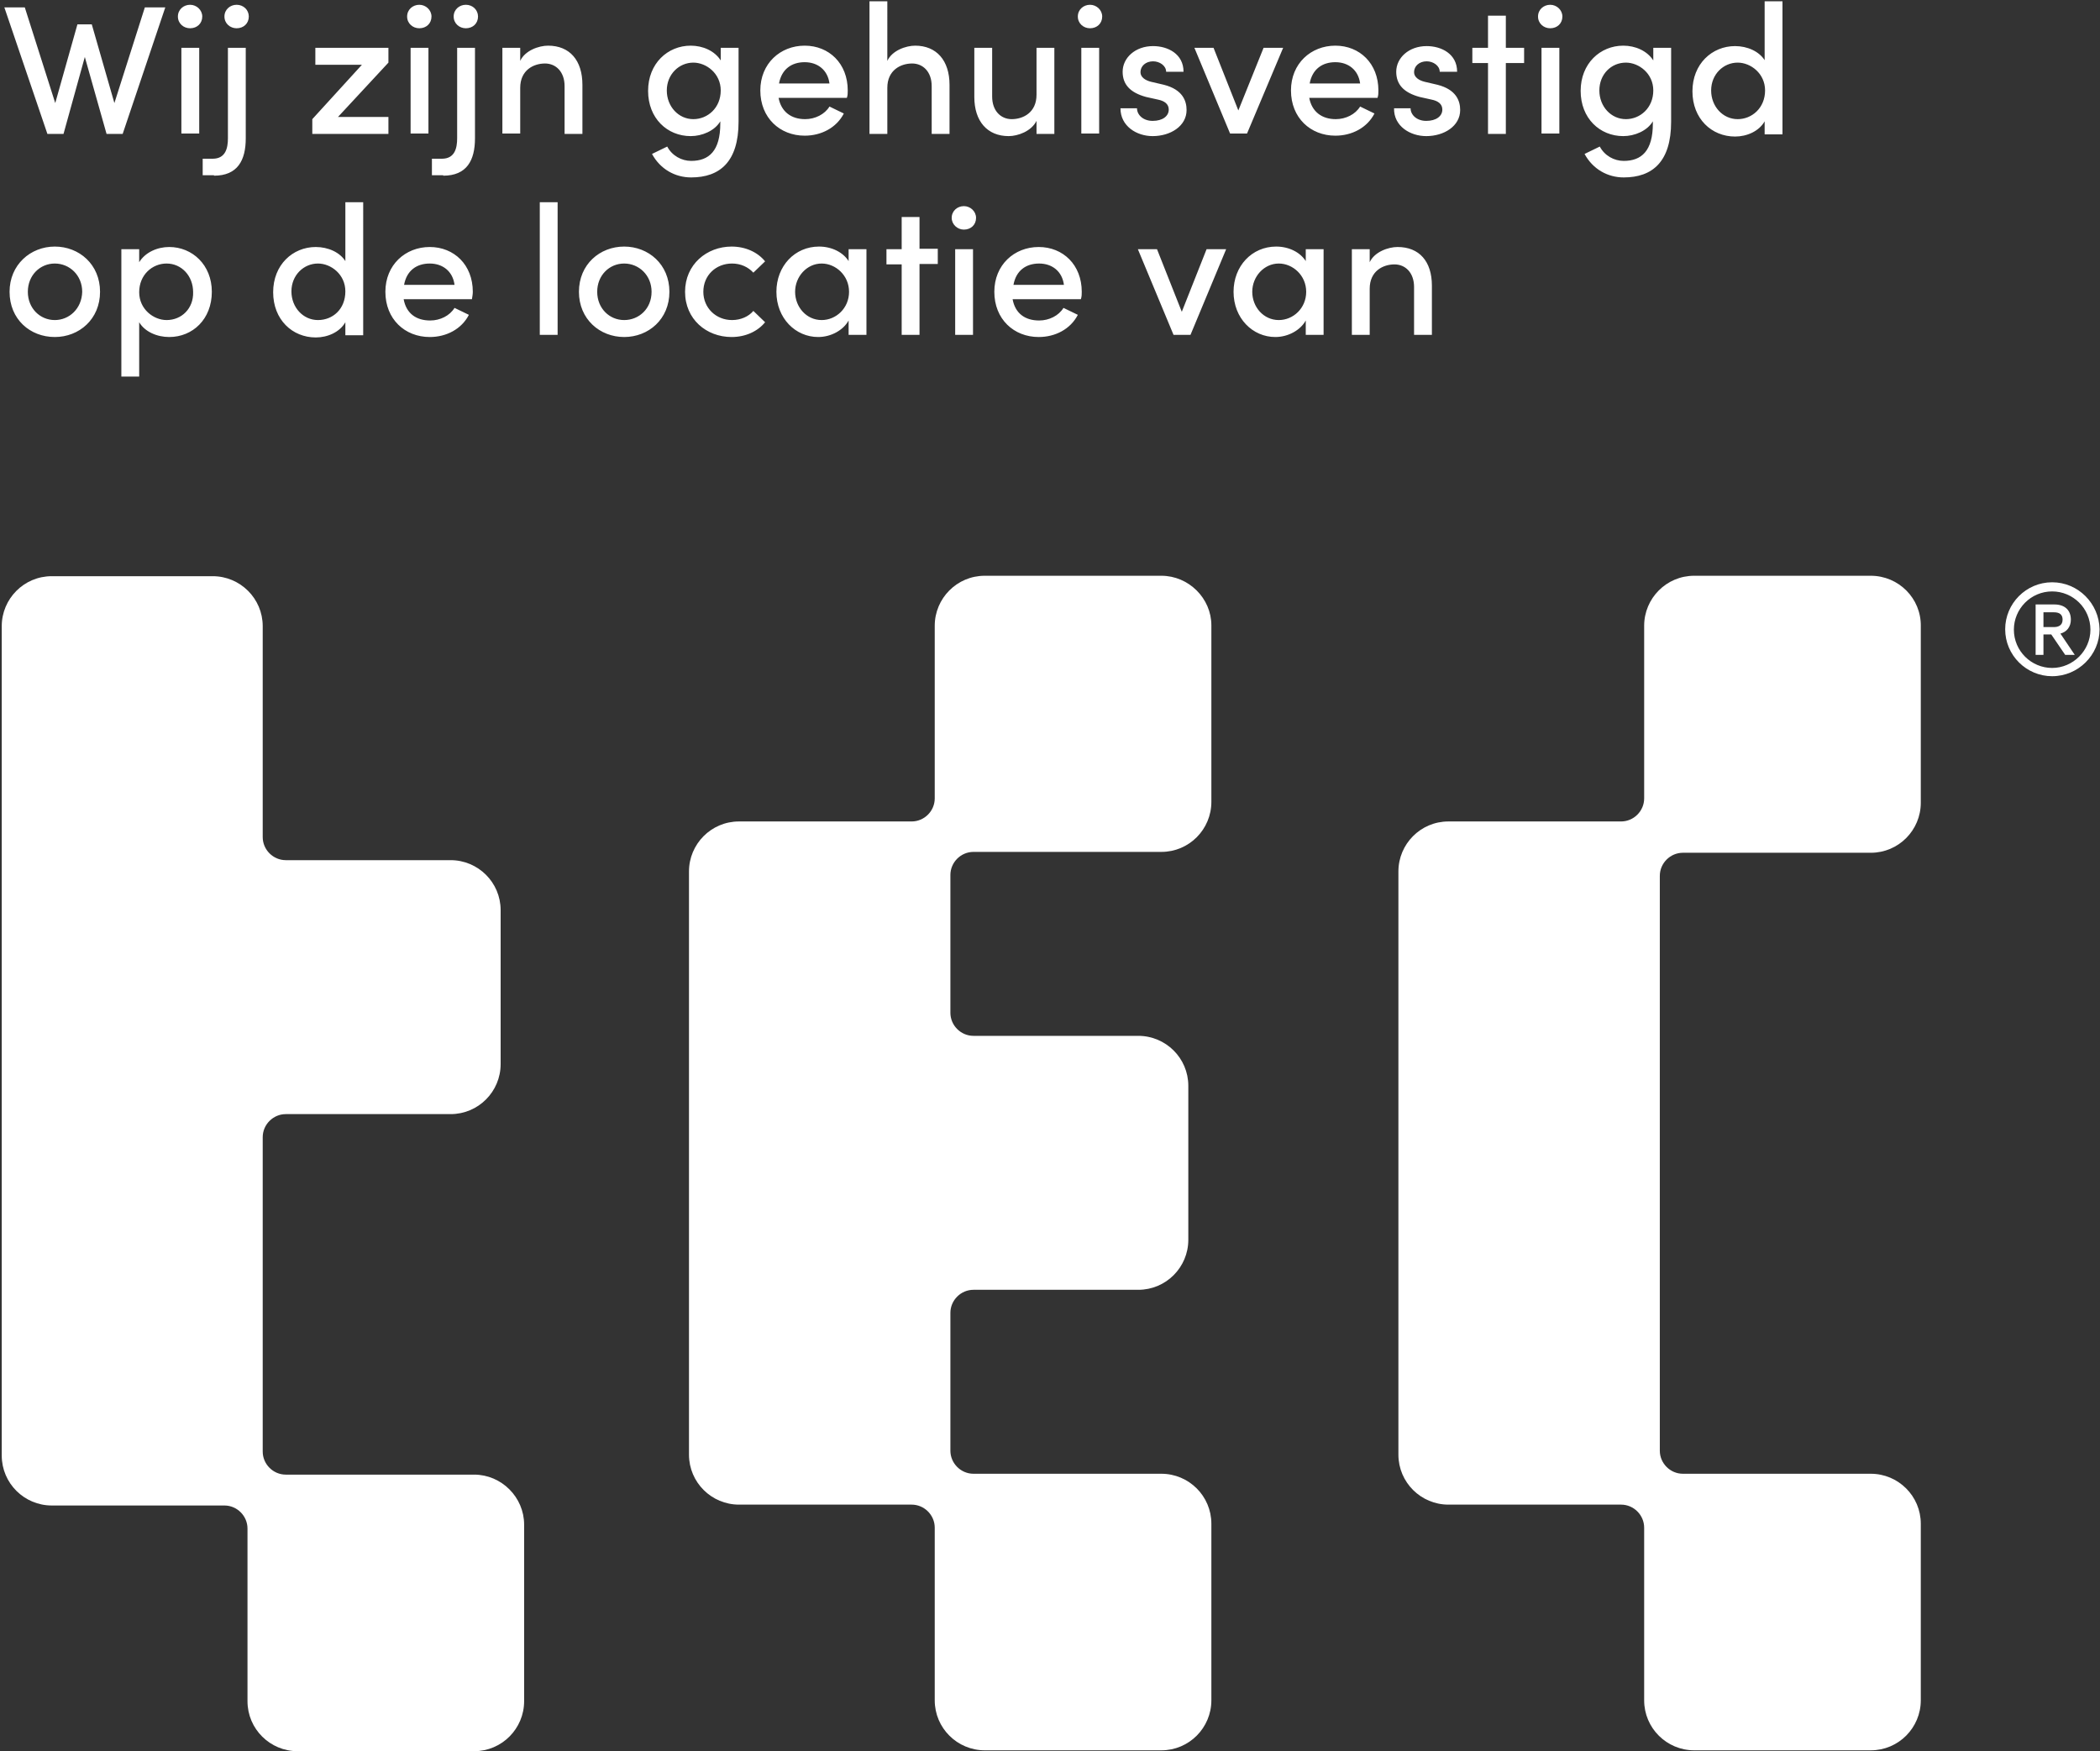 <svg xmlns="http://www.w3.org/2000/svg" xmlns:xlink="http://www.w3.org/1999/xlink" id="Layer_1" x="0px" y="0px" viewBox="0 0 482.8 402.7" style="enable-background:new 0 0 482.8 402.7;" xml:space="preserve"><rect x="0" y="0" width="482.8" height="402.7" fill="#333333" stroke="none"/><style type="text/css">	.st0{fill:#FFFFFF;}</style><g>	<path class="st0" d="M321.3,56.8c-2.1,0-5.3,1.1-6.4,3.5v-3h-4.1V77h4.1V66.4c0-4.1,3.1-5.6,5.7-5.6c2.5,0,4.5,1.9,4.5,5.2v11h4.1  V65.7C329.2,60.1,326.3,56.8,321.3,56.8 M294,73.6c-3.5,0-6.1-3-6.1-6.5c0-3.5,2.7-6.5,6.1-6.5c3.2,0,6.3,2.7,6.3,6.5  C300.3,70.9,297.3,73.6,294,73.6 M300.3,60.2c-1.3-2.2-4-3.5-6.9-3.5c-5.6,0-9.8,4.5-9.8,10.4c0,6.1,4.4,10.4,9.6,10.4  c3,0,5.8-1.6,7-3.8V77h4.1V57.3h-4.1V60.2z M271.7,71.7l-5.7-14.4h-4.4l8.2,19.7h3.9l8.2-19.7h-4.5L271.7,71.7z M233,65.5  c0.6-3.3,2.9-4.9,5.9-4.9c3,0,5.3,1.8,5.7,4.9H233z M248.7,67.1c0-6.2-4.3-10.3-9.9-10.3c-5.6,0-10.2,4.1-10.2,10.3  c0,6.3,4.5,10.4,10.2,10.4c3.8,0,7.3-1.8,9-5.1l-3.3-1.6c-1.1,1.8-3.3,2.9-5.6,2.9c-3.2,0-5.5-1.6-6.1-4.9h15.7  C248.7,68.2,248.7,67.6,248.7,67.1 M223.7,57.3h-4.1V77h4.1V57.3z M221.6,52.8c1.6,0,2.8-1.1,2.8-2.7c0-1.5-1.3-2.7-2.8-2.7  c-1.5,0-2.8,1.1-2.8,2.7C218.8,51.6,220.1,52.8,221.6,52.8 M211.4,57.3v-7.4h-4.1v7.4h-3.5v3.5h3.5V77h4.1V60.7h4.2v-3.5H211.4z   M188.9,73.6c-3.5,0-6.1-3-6.1-6.5c0-3.5,2.7-6.5,6.1-6.5c3.2,0,6.3,2.7,6.3,6.5C195.2,70.9,192.2,73.6,188.9,73.6 M195.2,60.2  c-1.3-2.2-4-3.5-6.9-3.5c-5.6,0-9.8,4.5-9.8,10.4c0,6.1,4.4,10.4,9.6,10.4c3,0,5.8-1.6,7-3.8V77h4.1V57.3h-4.1V60.2z M168.2,77.5  c3.2,0,6-1.3,7.7-3.4l-2.7-2.6c-1.1,1.3-2.9,2.1-4.9,2.1c-3.7,0-6.6-2.8-6.6-6.5c0-3.8,2.9-6.5,6.6-6.5c2,0,3.7,0.8,4.9,2.1  l2.7-2.6c-1.7-2.1-4.5-3.4-7.7-3.4c-5.7,0-10.7,4.1-10.7,10.4C157.5,73.4,162.4,77.5,168.2,77.5 M143.5,73.6  c-3.4,0-6.2-2.7-6.2-6.5c0-3.8,2.8-6.5,6.2-6.5c3.4,0,6.3,2.7,6.3,6.5C149.8,71,146.9,73.6,143.5,73.6 M143.5,77.5  c5.6,0,10.4-4.1,10.4-10.4c0-6.3-4.8-10.4-10.4-10.4s-10.4,4.1-10.4,10.4C133.1,73.4,137.9,77.5,143.5,77.5 M128.2,46.5h-4.1V77  h4.1V46.5z M92.9,65.5c0.6-3.3,2.9-4.9,5.9-4.9c3,0,5.3,1.8,5.7,4.9H92.9z M108.7,67.1c0-6.2-4.3-10.3-9.9-10.3  c-5.6,0-10.2,4.1-10.2,10.3c0,6.3,4.5,10.4,10.2,10.4c3.8,0,7.3-1.8,9-5.1l-3.3-1.6c-1.1,1.8-3.3,2.9-5.6,2.9  c-3.2,0-5.5-1.6-6.1-4.9h15.7C108.6,68.2,108.7,67.6,108.7,67.1 M73.1,73.6c-3.4,0-6.1-2.9-6.1-6.6c0-3.7,2.8-6.4,6.1-6.4  c3,0,6.3,2.5,6.3,6.4C79.4,71.1,76.5,73.6,73.1,73.6 M79.5,60.2c-1.3-2.2-4.1-3.4-6.9-3.4c-5.3,0-9.8,4.1-9.8,10.4  c0,6.3,4.4,10.4,9.8,10.4c2.7,0,5.5-1.2,6.8-3.5v3h4.1V46.5h-4.1V60.2z M38.3,73.6c-3,0-6.3-2.5-6.3-6.4c0-4,3-6.6,6.3-6.6  c3.4,0,6.1,2.8,6.1,6.6C44.5,70.9,41.8,73.6,38.3,73.6 M38.9,56.8c-2.7,0-5.5,1.2-6.9,3.5v-3h-4.1v29.3H32V74.1  c1.3,2.2,4.1,3.4,6.9,3.4c5.4,0,9.8-4.1,9.8-10.4C48.7,60.9,44.2,56.8,38.9,56.8 M12.6,73.6c-3.4,0-6.2-2.7-6.2-6.5  c0-3.8,2.8-6.5,6.2-6.5s6.3,2.7,6.3,6.5C18.8,71,15.9,73.6,12.6,73.6 M12.6,77.5c5.6,0,10.4-4.1,10.4-10.4  c0-6.3-4.8-10.4-10.4-10.4S2.2,60.9,2.2,67.1C2.2,73.4,6.9,77.5,12.6,77.5"></path>	<path class="st0" d="M399.5,27.4c-3.4,0-6.1-2.9-6.1-6.6c0-3.7,2.8-6.4,6.1-6.4c3,0,6.3,2.5,6.3,6.4  C405.8,24.8,402.8,27.4,399.5,27.4 M405.8,14c-1.3-2.2-4.1-3.4-6.9-3.4c-5.3,0-9.8,4.1-9.8,10.4c0,6.3,4.4,10.4,9.8,10.4  c2.7,0,5.5-1.2,6.8-3.5v3h4.1V0.3h-4.1V14z M373.8,27.4c-3.4,0-6.1-2.9-6.1-6.6c0-3.7,2.7-6.4,6.1-6.4c3,0,6.3,2.5,6.3,6.4  C380.1,24.8,377.1,27.4,373.8,27.4 M380.1,13.9c-1.4-2.2-4.1-3.4-6.9-3.4c-5.3,0-9.8,4.1-9.8,10.4c0,6.3,4.4,10.4,9.8,10.4  c2.6,0,5.5-1.2,6.8-3.4v0.5c0,6.3-2.6,8.6-6.7,8.6c-2.2,0-4.4-1.2-5.5-3.3l-3.5,1.7c1.9,3.5,5.3,5.4,9,5.4  c6.6,0,10.9-3.6,10.9-12.8V11h-4.1V13.9z M358.5,11h-4.1v19.7h4.1V11z M356.4,6.5c1.6,0,2.8-1.1,2.8-2.7c0-1.5-1.3-2.7-2.8-2.7  c-1.5,0-2.8,1.1-2.8,2.7C353.6,5.4,354.9,6.5,356.4,6.5 M346.2,11V3.6h-4.1V11h-3.6v3.5h3.6v16.3h4.1V14.5h4.2V11H346.2z   M327.9,31.3c4.1,0,7.8-2.3,7.8-6c0-2.1-0.9-4.7-5.2-5.8l-3-0.7c-1.2-0.3-2.4-1-2.4-2.2c0-1.4,1.2-2.5,2.9-2.5c1.5,0,3,1,3,2.4h4  c0-4.1-3.6-5.9-7-5.9c-4.1,0-7,2.7-7,5.9c0,2.9,1.7,4.8,5.4,5.8l2.7,0.6c1.5,0.3,2.5,1,2.5,2.3c0,1.5-1.4,2.6-3.7,2.6  c-2.2,0-3.6-1.4-3.6-2.9h-3.8C320.4,29,324.2,31.3,327.9,31.3 M301.1,19.2c0.6-3.3,2.9-4.9,5.9-4.9c3,0,5.3,1.8,5.7,4.9H301.1z   M316.9,20.8c0-6.2-4.3-10.3-9.9-10.3c-5.6,0-10.2,4.1-10.2,10.3c0,6.3,4.5,10.4,10.2,10.4c3.8,0,7.3-1.8,9-5.1l-3.3-1.6  c-1.1,1.8-3.3,2.9-5.6,2.9c-3.2,0-5.5-1.7-6.1-4.9h15.7C316.9,21.9,316.9,21.4,316.9,20.8 M284.7,25.4L279,11h-4.4l8.2,19.7h3.9  L295,11h-4.5L284.7,25.4z M265,31.3c4.1,0,7.8-2.3,7.8-6c0-2.1-0.9-4.7-5.2-5.8l-3-0.7c-1.2-0.3-2.4-1-2.4-2.2  c0-1.4,1.2-2.5,2.9-2.5c1.5,0,3,1,3,2.4h4c0-4.1-3.6-5.9-7-5.9c-4.1,0-7,2.7-7,5.9c0,2.9,1.7,4.8,5.4,5.8l2.7,0.6  c1.5,0.3,2.5,1,2.5,2.3c0,1.5-1.4,2.6-3.7,2.6c-2.2,0-3.6-1.4-3.6-2.9h-3.8C257.6,29,261.3,31.3,265,31.3 M252.7,11h-4.1v19.7h4.1  V11z M250.6,6.5c1.6,0,2.8-1.1,2.8-2.7c0-1.5-1.3-2.7-2.8-2.7c-1.5,0-2.8,1.1-2.8,2.7C247.8,5.4,249.1,6.5,250.6,6.5 M238.3,21.8  c0,4.1-3.1,5.6-5.7,5.6c-2.5,0-4.5-1.9-4.5-5.2V11h-4.1v11.3c0,5.6,3,9,7.9,9c2.1,0,5.2-1.1,6.4-3.5v3h4.1V11h-4.1V21.8z   M210.4,10.5c-2.1,0-5.3,1.1-6.4,3.5V0.3h-4.1v30.5h4.1V20.2c0-4.1,3.1-5.6,5.7-5.6c2.5,0,4.5,1.9,4.5,5.2v11h4.1V19.5  C218.3,13.9,215.3,10.5,210.4,10.5 M179.1,19.2c0.6-3.3,2.9-4.9,5.9-4.9c3,0,5.3,1.8,5.7,4.9H179.1z M194.9,20.8  c0-6.2-4.3-10.3-9.9-10.3s-10.2,4.1-10.2,10.3c0,6.3,4.5,10.4,10.2,10.4c3.8,0,7.3-1.8,9-5.1l-3.3-1.6c-1.1,1.8-3.3,2.9-5.6,2.9  c-3.2,0-5.5-1.7-6.1-4.9h15.7C194.9,21.9,194.9,21.4,194.9,20.8 M159.4,27.4c-3.4,0-6.1-2.9-6.1-6.6c0-3.7,2.8-6.4,6.1-6.4  c3,0,6.3,2.5,6.3,6.4C165.7,24.8,162.7,27.4,159.4,27.4 M165.7,13.9c-1.4-2.2-4.1-3.4-6.9-3.4c-5.3,0-9.8,4.1-9.8,10.4  c0,6.3,4.4,10.4,9.8,10.4c2.6,0,5.5-1.2,6.8-3.4v0.5c0,6.3-2.6,8.6-6.7,8.6c-2.2,0-4.4-1.2-5.5-3.3l-3.5,1.7c1.9,3.5,5.3,5.4,9,5.4  c6.6,0,10.9-3.6,10.9-12.8V11h-4.1V13.9z M126,10.5c-2.1,0-5.3,1.1-6.4,3.5v-3h-4.1v19.7h4.1V20.2c0-4.1,3.1-5.6,5.7-5.6  c2.5,0,4.5,1.9,4.5,5.2v11h4.1V19.5C133.9,13.9,131,10.5,126,10.5 M101.9,40.4c5.4,0,7.3-3.5,7.3-8.6V11h-4.1v20.8  c0,2.2-0.5,4.7-3.5,4.7h-2.3v3.8H101.9z M107.1,6.5c1.6,0,2.8-1.1,2.8-2.7c0-1.5-1.2-2.7-2.8-2.7c-1.5,0-2.8,1.1-2.8,2.7  C104.3,5.4,105.6,6.5,107.1,6.5 M98.5,11h-4.1v19.7h4.1V11z M96.4,6.5c1.6,0,2.8-1.1,2.8-2.7c0-1.5-1.3-2.7-2.8-2.7  c-1.5,0-2.8,1.1-2.8,2.7C93.6,5.4,94.9,6.5,96.4,6.5 M72.5,11v3.9h10.7L71.8,27.4v3.4h17.5v-3.9H77.7l11.6-12.5V11H72.5z   M49.2,40.4c5.4,0,7.3-3.5,7.3-8.6V11h-4.1v20.8c0,2.2-0.5,4.7-3.5,4.7h-2.3v3.8H49.2z M54.4,6.5c1.6,0,2.8-1.1,2.8-2.7  c0-1.5-1.2-2.7-2.8-2.7c-1.5,0-2.8,1.1-2.8,2.7C51.6,5.4,52.9,6.5,54.4,6.5 M45.8,11h-4.1v19.7h4.1V11z M43.7,6.5  c1.6,0,2.8-1.1,2.8-2.7c0-1.5-1.3-2.7-2.8-2.7c-1.5,0-2.8,1.1-2.8,2.7C40.9,5.4,42.2,6.5,43.7,6.5 M26.3,23.7L21.1,5.6h-3.3  l-5.1,18.1l-7-22H1l9.9,29.1h3.7l4.9-17.7l5,17.7h3.7L38,1.7h-4.7L26.3,23.7z"></path>	<path class="st0" d="M471.8,153.6c-4.8,0-8.8-3.9-8.8-8.8c0-4.8,3.9-8.8,8.8-8.8c4.8,0,8.8,3.9,8.8,8.8  C480.6,149.6,476.6,153.6,471.8,153.6 M471.8,133.9c-6,0-10.8,4.9-10.8,10.8c0,6,4.9,10.8,10.8,10.8c6,0,10.9-4.9,10.9-10.8  C482.6,138.8,477.8,133.9,471.8,133.9"></path>	<path class="st0" d="M469.8,144.2v-3.4h2.4c1.4,0,2,0.6,2,1.7c0,1.4-1.1,1.7-2,1.7H469.8z M476.1,142.5c0-2.2-1.4-3.5-3.8-3.5H468  v11.6h1.8v-4.7h1.8l3.2,4.7h2.2l-3.3-4.9C475.2,145.3,476.1,144.1,476.1,142.5"></path>	<path class="st0" d="M430.1,132.4h-40.6c-6.4,0-11.5,5.2-11.5,11.5v39.7c0,2.9-2.4,5.3-5.3,5.3H333c-6.4,0-11.5,5.2-11.5,11.5v11.4  v86v36.7c0,6.4,5.2,11.5,11.5,11.5h39.7c2.9,0,5.3,2.4,5.3,5.3v39.7c0,6.4,5.2,11.5,11.5,11.5h40.6c6.4,0,11.5-5.2,11.5-11.5v-40.6  c0-6.4-5.2-11.5-11.5-11.5h-43.2c-2.9,0-5.3-2.4-5.3-5.3V298v-86v-10.6c0-2.9,2.4-5.3,5.3-5.3h43.2c6.4,0,11.5-5.2,11.5-11.5v-40.6  C441.7,137.6,436.5,132.4,430.1,132.4"></path>	<path class="st0" d="M267,132.4h-40.6c-6.4,0-11.5,5.2-11.5,11.5v39.7c0,2.9-2.4,5.3-5.3,5.3h-39.7c-6.4,0-11.5,5.2-11.5,11.5v11.4  v86v36.7c0,6.4,5.2,11.5,11.5,11.5h39.7c2.9,0,5.3,2.4,5.3,5.3v39.7c0,6.4,5.2,11.5,11.5,11.5H267c6.4,0,11.5-5.2,11.5-11.5v-40.6  c0-6.4-5.2-11.5-11.5-11.5h-43.2c-2.9,0-5.3-2.4-5.3-5.3v-31.7c0-2.9,2.4-5.3,5.3-5.3h37.9c6.4,0,11.5-5.2,11.5-11.5v-35.4  c0-6.4-5.2-11.5-11.5-11.5h-37.9c-2.9,0-5.3-2.4-5.3-5.3v-21.1v-10.6c0-2.9,2.4-5.3,5.3-5.3H267c6.4,0,11.5-5.2,11.5-11.5v-40.6  C278.5,137.6,273.3,132.4,267,132.4"></path>	<path class="st0" d="M109,339.1H65.7c-2.9,0-5.3-2.4-5.3-5.3v-72.3c0-2.9,2.4-5.3,5.3-5.3h37.9c6.4,0,11.5-5.2,11.5-11.5v-35.4  c0-6.4-5.2-11.5-11.5-11.5H65.7c-2.9,0-5.3-2.4-5.3-5.3v-48.5c0-6.4-5.2-11.5-11.5-11.5h-37c-6.4,0-11.5,5.2-11.5,11.5v190.7  c0,6.4,5.2,11.5,11.5,11.5h39.7c2.9,0,5.3,2.4,5.3,5.3v39.7c0,6.4,5.2,11.5,11.5,11.5H109c6.4,0,11.5-5.2,11.5-11.5v-40.6  C120.5,344.3,115.3,339.1,109,339.1"></path></g></svg>